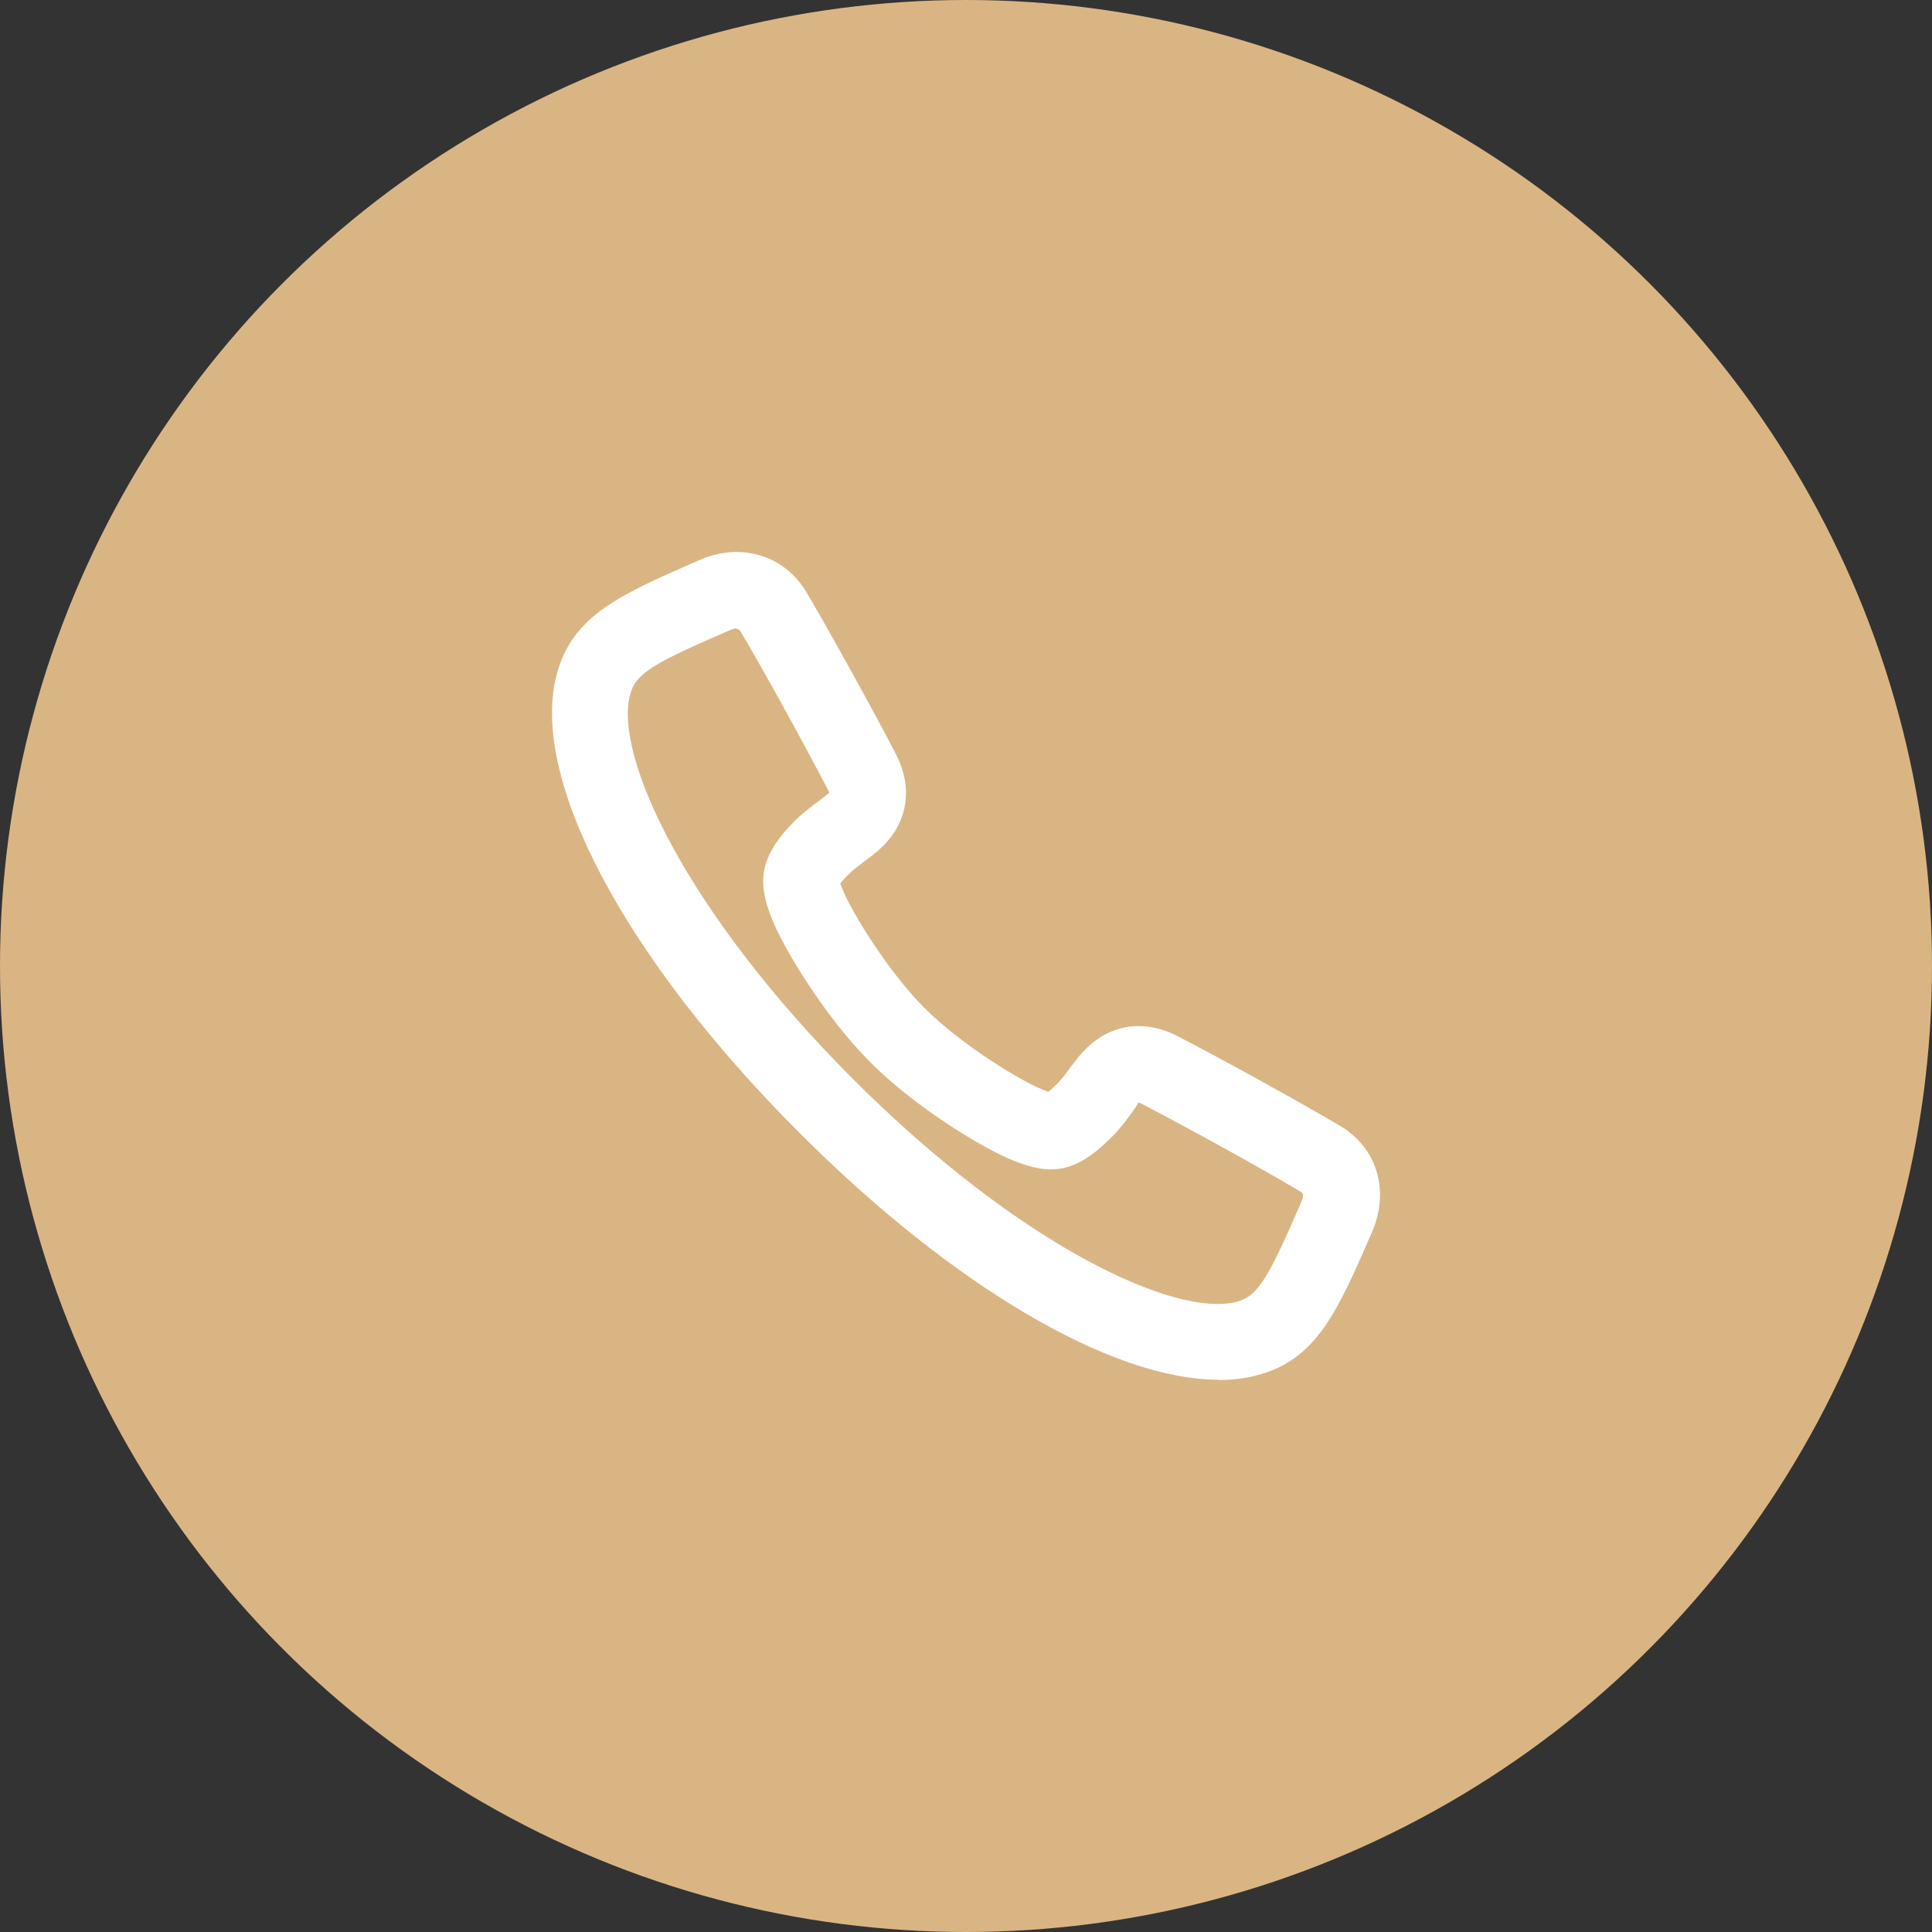 <svg width="105" height="105" viewBox="0 0 105 105" fill="none" xmlns="http://www.w3.org/2000/svg">
<rect x="0" y="0" width="105" height="105" fill="#333333" stroke="none"/>
<circle cx="52.5" cy="52.5" r="52.5" fill="#DAB584"/>
<path d="M66.221 74.985C60.465 74.985 51.83 69.965 43.421 61.539C33.942 52.058 28.773 42.305 30.249 36.683C31.093 33.442 33.715 32.311 38.041 30.427C40.256 29.462 42.622 30.171 43.812 32.161C44.928 34.03 47.399 38.492 48.695 40.994C49.614 42.788 49.358 44.611 47.987 45.983C47.715 46.255 47.369 46.526 46.977 46.812C46.661 47.053 46.329 47.294 46.103 47.536C45.877 47.762 45.741 47.913 45.666 48.018C45.696 48.108 45.741 48.199 45.787 48.32C46.224 49.465 48.243 52.781 50.232 54.771C52.297 56.836 55.567 58.796 56.667 59.218C56.788 59.263 56.878 59.308 56.968 59.338C57.074 59.263 57.225 59.127 57.451 58.901C57.707 58.645 57.948 58.328 58.159 58.027C58.46 57.635 58.732 57.273 59.003 57.017C60.374 55.645 62.198 55.389 63.991 56.309C66.478 57.59 70.938 60.062 72.837 61.193C74.841 62.383 75.535 64.705 74.57 66.951C72.686 71.277 71.556 73.9 68.316 74.744C67.683 74.91 66.99 75 66.252 75L66.221 74.985ZM40.015 34.15C39.939 34.15 39.834 34.18 39.683 34.241C35.554 36.035 34.559 36.562 34.243 37.753C33.354 41.114 37.302 49.571 46.344 58.63C55.401 67.689 63.855 71.624 67.216 70.749C68.391 70.433 68.934 69.438 70.727 65.323C70.908 64.901 70.773 64.81 70.682 64.765C68.889 63.68 64.458 61.238 62.077 60.002C61.942 59.926 61.866 59.926 61.866 59.926C61.776 60.107 61.625 60.318 61.459 60.544C61.173 60.936 60.811 61.419 60.359 61.856C58.37 63.846 56.999 63.83 55.16 63.107C53.502 62.474 49.735 60.183 47.294 57.725C44.837 55.269 42.547 51.5 41.914 49.842C41.205 48.003 41.19 46.631 43.164 44.642C43.601 44.204 44.099 43.828 44.491 43.541C44.702 43.375 44.913 43.225 45.063 43.089C45.093 43.149 45.078 43.089 45.003 42.938C43.767 40.541 41.326 36.11 40.256 34.331C40.211 34.271 40.166 34.18 40.03 34.18L40.015 34.15Z" fill="white"/>
</svg>
